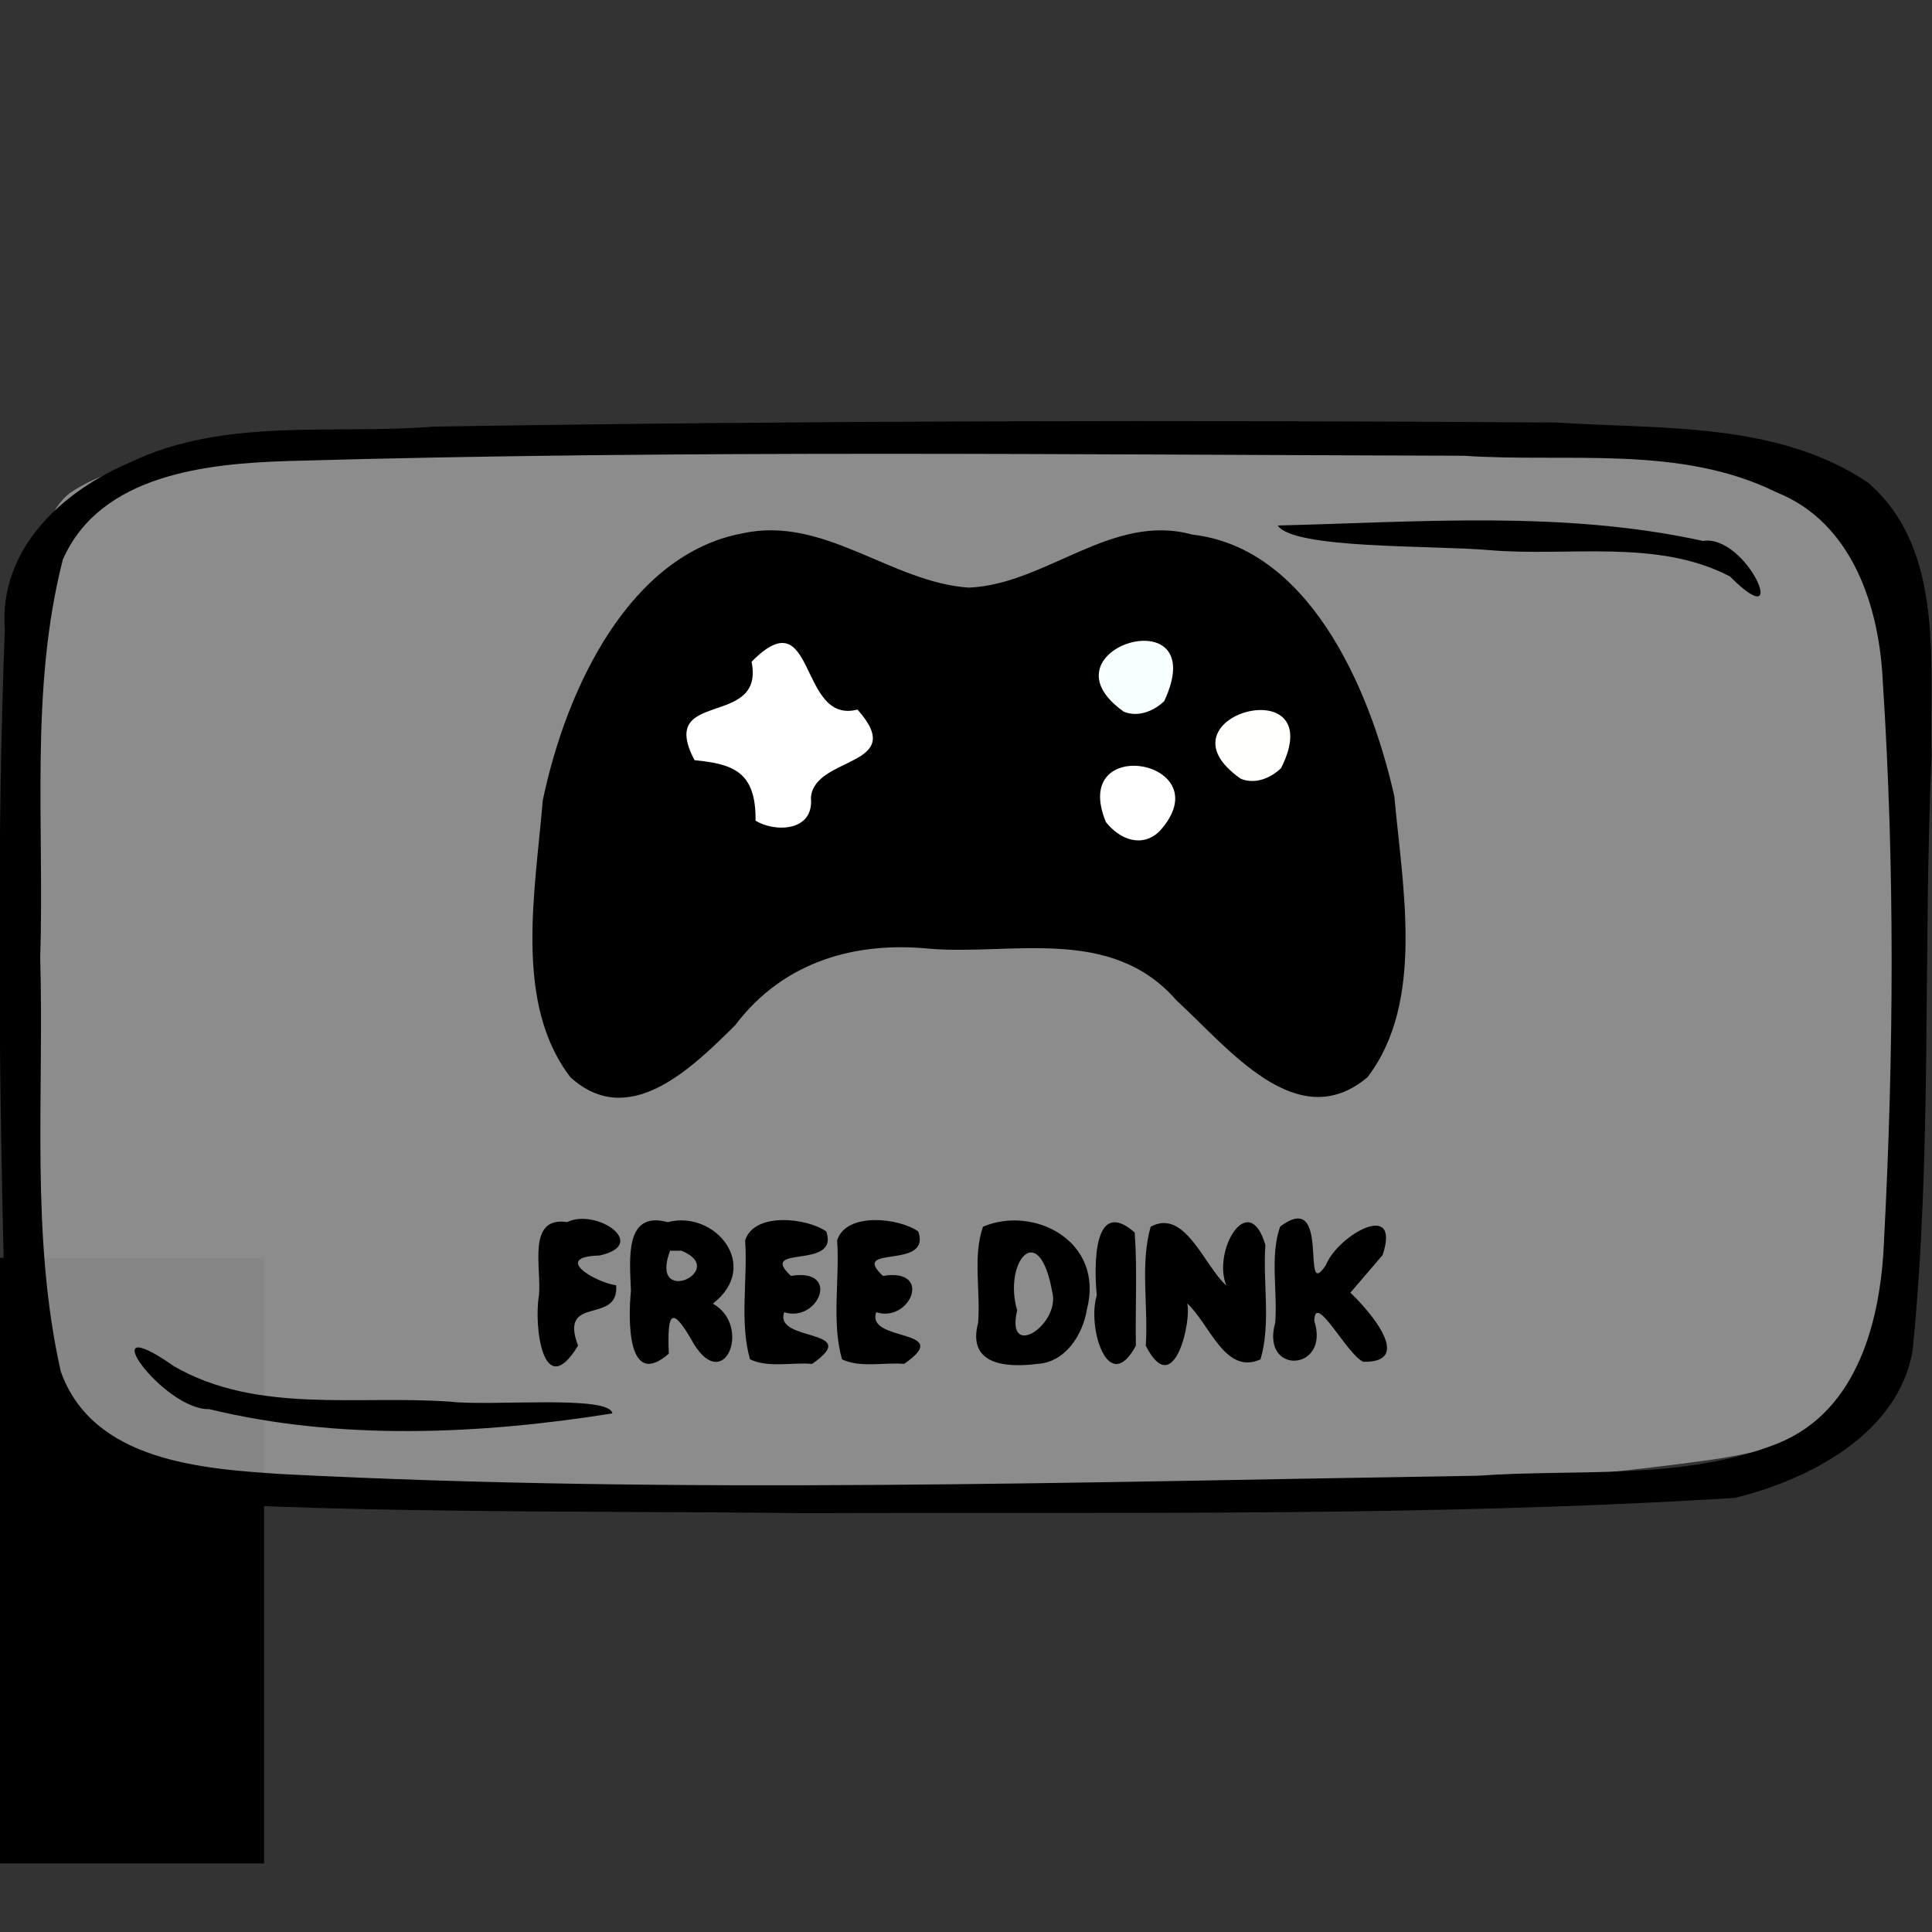 <?xml version="1.0" encoding="UTF-8" standalone="no"?>
<!-- Created with Inkscape (http://www.inkscape.org/) -->

<svg
   xmlns:dc="http://purl.org/dc/elements/1.1/"
   xmlns:cc="http://creativecommons.org/ns#"
   xmlns:rdf="http://www.w3.org/1999/02/22-rdf-syntax-ns#"
   xmlns:svg="http://www.w3.org/2000/svg"
   xmlns="http://www.w3.org/2000/svg"
   xmlns:sodipodi="http://sodipodi.sourceforge.net/DTD/sodipodi-0.dtd"
   xmlns:inkscape="http://www.inkscape.org/namespaces/inkscape"
   width="150"
   height="150"
   viewBox="0 0 39.688 39.688"
   version="1.1"
   id="svg922"
   inkscape:version="0.92.4 (5da689c313, 2019-01-14)"
   sodipodi:docname="USO_games_freedink.svg">
  <rect x="0" y="0" width="39.688" height="39.688" fill="#333333" stroke="none"/>
  <title
     id="title1437">USOICON</title>
  <defs
     id="defs916">
    <clipPath
       id="clipPath1521"
       clipPathUnits="userSpaceOnUse">
      <rect
         y="66.645"
         x="57.114"
         height="151.423"
         width="172.875"
         id="rect1523"
         style="opacity:0.875;fill:#000000;fill-opacity:1;stroke:#000000;stroke-width:0.604;stroke-linejoin:round;stroke-miterlimit:4;stroke-dasharray:none;stroke-opacity:1" />
    </clipPath>
  </defs>
  <sodipodi:namedview
     id="base"
     pagecolor="#ffffff"
     bordercolor="#666666"
     borderopacity="1.0"
     inkscape:pageopacity="0.0"
     inkscape:pageshadow="2"
     inkscape:zoom="1.8765945"
     inkscape:cx="105.30135"
     inkscape:cy="70.3125"
     inkscape:document-units="px"
     inkscape:current-layer="layer7"
     showgrid="false"
     inkscape:window-width="894"
     inkscape:window-height="597"
     inkscape:window-x="2636"
     inkscape:window-y="147"
     inkscape:window-maximized="0"
     units="px" />
  <g
     style="display:inline"
     transform="translate(-35.466,-112.592)"
     id="layer1"
     inkscape:groupmode="layer"
     inkscape:label="toonbox" />
  <g
     inkscape:label="text"
     id="layer3"
     inkscape:groupmode="layer">
    <flowRoot
       xml:space="preserve"
       id="flowRoot12043"
       style="font-variant-east_asian:normal;opacity:1;vector-effect:none;fill:#000000;fill-opacity:1;stroke:none;stroke-width:1;stroke-linecap:butt;stroke-linejoin:miter;stroke-miterlimit:4;stroke-dasharray:none;stroke-dashoffset:0;stroke-opacity:1;line-height:1.25;letter-spacing:0px;word-spacing:0px;-inkscape-font-specification:Insaniburger;font-family:Insaniburger;font-weight:normal;font-style:normal;font-stretch:normal;font-variant:normal"><flowRegion
         id="flowRegion12045"><rect
           id="rect12047"
           width="5.957"
           height="12.44"
           x="-0.533"
           y="25.839" /></flowRegion><flowPara
         id="flowPara12049"></flowPara></flowRoot>  </g>
  <g
     style="display:inline"
     inkscape:label="icon_games"
     id="layer7"
     inkscape:groupmode="layer">
    <g
       id="g12108">
      <path
         style="display:inline;opacity:0.875;fill:#999999;fill-opacity:1;stroke:none;stroke-width:0.118;stroke-linejoin:round;stroke-miterlimit:4;stroke-dasharray:none;stroke-opacity:0.972"
         d="M 1.435,10.128 C 2.67,9.297 4.324,9.436 5.756,9.205 14.115,8.613 22.517,8.69 30.882,9.158 c 2.392,0.206 4.838,0.269 7.15,0.97 0.872,1.675 0.817,3.67 1.027,5.517 0.208,4.025 0.362,8.131 -0.532,12.088 -0.23,1.649 -2.018,2.052 -3.407,2.259 C 28.803,30.856 22.404,30.811 16.041,30.813 11.304,30.719 6.538,30.746 1.84,30.074 0.173,29.528 0.823,27.039 0.434,25.657 0.155,21.091 0.021,16.472 0.693,11.934 0.848,11.32 0.904,10.549 1.435,10.128 Z"
         id="rect49496"
         inkscape:connector-curvature="0" />
      <path
         style="display:inline;fill:#000000;stroke-width:0.372"
         d="M 1.803,30.709 C 0.057,30.089 0.231,27.938 0.088,26.427 -0.023,21.932 -0.07,17.428 0.099,12.934 -0.028,11.278 1.278,10.087 2.684,9.494 4.616,8.567 6.836,8.931 8.909,8.764 16.596,8.639 24.286,8.627 31.973,8.68 c 2.151,0.141 4.538,-0.02 6.404,1.236 1.585,1.379 1.256,3.719 1.302,5.606 -0.178,4.071 0.016,8.163 -0.389,12.22 -0.293,1.711 -2.12,2.653 -3.655,3.029 -6.368,0.394 -12.757,0.288 -19.135,0.313 C 11.669,31.028 6.827,31.11 2.007,30.754 L 1.803,30.709 Z m 34.718,-1.058 c 1.66,-0.67 2.121,-2.568 2.182,-4.182 C 38.904,21.657 38.926,17.825 38.678,14.015 38.61,12.472 38.055,10.735 36.495,10.114 34.511,9.131 32.202,9.508 30.064,9.362 22.02,9.341 13.972,9.24 5.93,9.47 4.248,9.521 2.061,9.745 1.291,11.494 c -0.682,2.663 -0.377,5.457 -0.465,8.181 0.081,2.829 -0.203,5.716 0.422,8.496 0.655,1.847 2.894,2.004 4.559,2.111 8.177,0.421 16.369,0.159 24.551,0.033 2.046,-0.147 4.225,0.107 6.163,-0.664 z M 4.297,28.947 c -0.939,0.027 -2.493,-2.118 -0.727,-0.884 1.706,0.991 3.797,0.593 5.68,0.731 0.844,0.097 3.277,-0.144 3.329,0.241 -2.713,0.432 -5.596,0.564 -8.282,-0.088 z m 31.24,-17.106 c -1.499,-0.781 -3.309,-0.4 -4.943,-0.54 -1.173,-0.103 -4.022,-0.018 -4.347,-0.506 2.904,-0.07 5.875,-0.312 8.734,0.317 0.913,-0.143 1.835,2.014 0.556,0.729 z"
         id="path49494"
         inkscape:connector-curvature="0" />
      <path
         style="font-style:normal;font-variant:normal;font-weight:normal;font-stretch:normal;font-size:4.283px;font-family:Insaniburger;-inkscape-font-specification:Insaniburger;opacity:1;vector-effect:none;fill:#000000;fill-opacity:1;stroke:none;stroke-width:0.05;stroke-linecap:butt;stroke-linejoin:miter;stroke-miterlimit:4;stroke-dasharray:none;stroke-dashoffset:0;stroke-opacity:1"
         d="m 11.875,27.643 c -0.404,-1.062 0.842,-0.414 0.783,-1.239 -0.451,-0.07 -1.314,-0.587 -0.341,-0.613 1.035,-0.228 -0.069,-0.979 -0.666,-0.686 -0.838,-0.127 -0.522,0.961 -0.579,1.504 -0.109,0.608 0.079,2.225 0.803,1.033 z m 2.769,-0.863 c 0.8,0.447 0.25,1.852 -0.386,0.836 -0.451,-0.804 -0.556,-0.693 -0.519,0.192 -0.856,0.745 -0.836,-0.698 -0.778,-1.293 -0.022,-0.625 -0.144,-1.654 0.755,-1.409 0.973,-0.256 1.928,0.9 0.928,1.674 z M 13.765,25.692 c -0.442,1.18 1.224,0.4 0.231,0 -0.077,0 -0.154,0 -0.231,0 z m 2.917,2.326 c 1.067,-0.738 -0.794,-0.437 -0.572,-1.062 0.696,0.225 1.179,-0.914 0.137,-0.746 -0.7,-0.658 1.003,-0.109 0.727,-0.912 -0.387,-0.277 -1.48,-0.409 -1.667,0.182 0.055,0.808 -0.118,1.679 0.1,2.444 0.385,0.182 0.859,0.056 1.274,0.094 z m 1.89,0 c 1.067,-0.738 -0.794,-0.437 -0.572,-1.062 0.696,0.225 1.179,-0.914 0.137,-0.746 -0.7,-0.658 1.003,-0.109 0.727,-0.912 -0.387,-0.277 -1.48,-0.409 -1.667,0.182 0.055,0.808 -0.118,1.679 0.1,2.444 0.385,0.182 0.859,0.056 1.274,0.094 z m 2.737,0 c -0.598,0.075 -1.452,0.046 -1.216,-0.846 0.052,-0.652 -0.112,-1.365 0.1,-1.973 1.041,-0.442 2.498,0.291 2.135,1.699 -0.091,0.547 -0.457,1.088 -1.019,1.12 z m 0.306,-1.482 c -0.275,-1.526 -1.009,-0.595 -0.72,0.379 -0.245,1.05 0.899,0.29 0.72,-0.379 z m 1.719,1.107 c -0.569,1.058 -1.007,-0.381 -0.803,-1.035 -0.059,-0.595 -0.078,-2.036 0.778,-1.291 0.057,0.77 0.01,1.553 0.025,2.326 z m 1.857,-1.239 c -0.291,-0.708 0.461,-1.989 0.803,-0.829 -0.055,0.777 0.117,1.616 -0.1,2.35 -0.733,0.33 -1.043,-0.732 -1.507,-1.15 0.098,0.32 -0.262,2.027 -0.85,0.869 0.055,-0.808 -0.118,-1.679 0.1,-2.443 0.707,-0.39 1.104,0.813 1.554,1.204 z m 2.55,0.151 c 0.38,0.361 1.325,1.442 0.265,1.419 -0.329,-0.134 -0.998,-1.462 -1.007,-0.839 0.332,1.038 -1.107,1.126 -0.803,0.037 0.052,-0.652 -0.112,-1.365 0.1,-1.973 1.069,-0.808 0.404,1.603 0.943,0.786 0.237,-0.603 1.55,-1.362 1.163,-0.203 -0.22,0.257 -0.441,0.515 -0.661,0.772 z"
         id="text49550"
         inkscape:connector-curvature="0" />
      <g
         id="g53695"
         transform="matrix(0.232,0,0,0.267,-40.667,-79.696)">
        <path
           style="fill:#000000;fill-opacity:1;stroke-width:0.56"
           d="m 225.797,381.366 c -5.049,-5.7 -3.098,-14.356 -2.45,-21.296 2.144,-8.897 7.835,-18.944 17.661,-20.544 7.252,-1.396 13.15,3.763 20.064,4.172 6.862,-0.251 12.659,-5.796 19.795,-4.079 10.074,0.993 15.61,11.351 17.885,20.14 0.724,7.025 2.712,15.813 -2.378,21.607 -6.228,4.556 -12.293,-2.233 -16.917,-5.915 -5.788,-5.778 -14.552,-3.456 -21.843,-3.97 -6.372,-0.563 -12.864,0.861 -17.224,5.88 -3.901,3.368 -9.447,8.08 -14.594,4.005 z"
           id="path53677"
           inkscape:connector-curvature="0" />
        <path
           style="fill:#ffffff;fill-opacity:1;stroke-width:0.56"
           d="m 277.987,362.415 c 5.59,-5.401 -8.063,-7.575 -4.773,-0.673 1.239,1.357 3.245,2.007 4.773,0.673 z"
           id="path53675"
           inkscape:connector-curvature="0" />
        <path
           style="fill:#ffffff;fill-opacity:1;stroke-width:0.56"
           d="m 247.091,359.863 c 0.277,-3.257 8.701,-2.33 4.124,-6.783 -5.269,1.192 -3.65,-8.732 -9.378,-3.681 1.203,5.193 -8.413,2.029 -5.051,7.574 3.384,0.296 5.45,0.85 5.405,4.65 1.576,0.886 5.194,0.92 4.9,-1.76 z"
           id="path53673"
           inkscape:connector-curvature="0" />
        <path
           style="fill:#fffffc;fill-opacity:1;stroke-width:0.56"
           d="m 288.722,357.586 c 4.502,-7.798 -11.518,-3.992 -3.568,0.816 1.225,0.443 2.607,-0.012 3.568,-0.816 z"
           id="path53671"
           inkscape:connector-curvature="0" />
        <path
           style="fill:#f8ffff;fill-opacity:1;stroke-width:0.56"
           d="m 278.378,352.425 c 4.381,-8.166 -11.411,-4.019 -3.59,0.815 1.232,0.442 2.623,-0.004 3.59,-0.815 z"
           id="path53664"
           inkscape:connector-curvature="0" />
      </g>
    </g>
  </g>
</svg>
